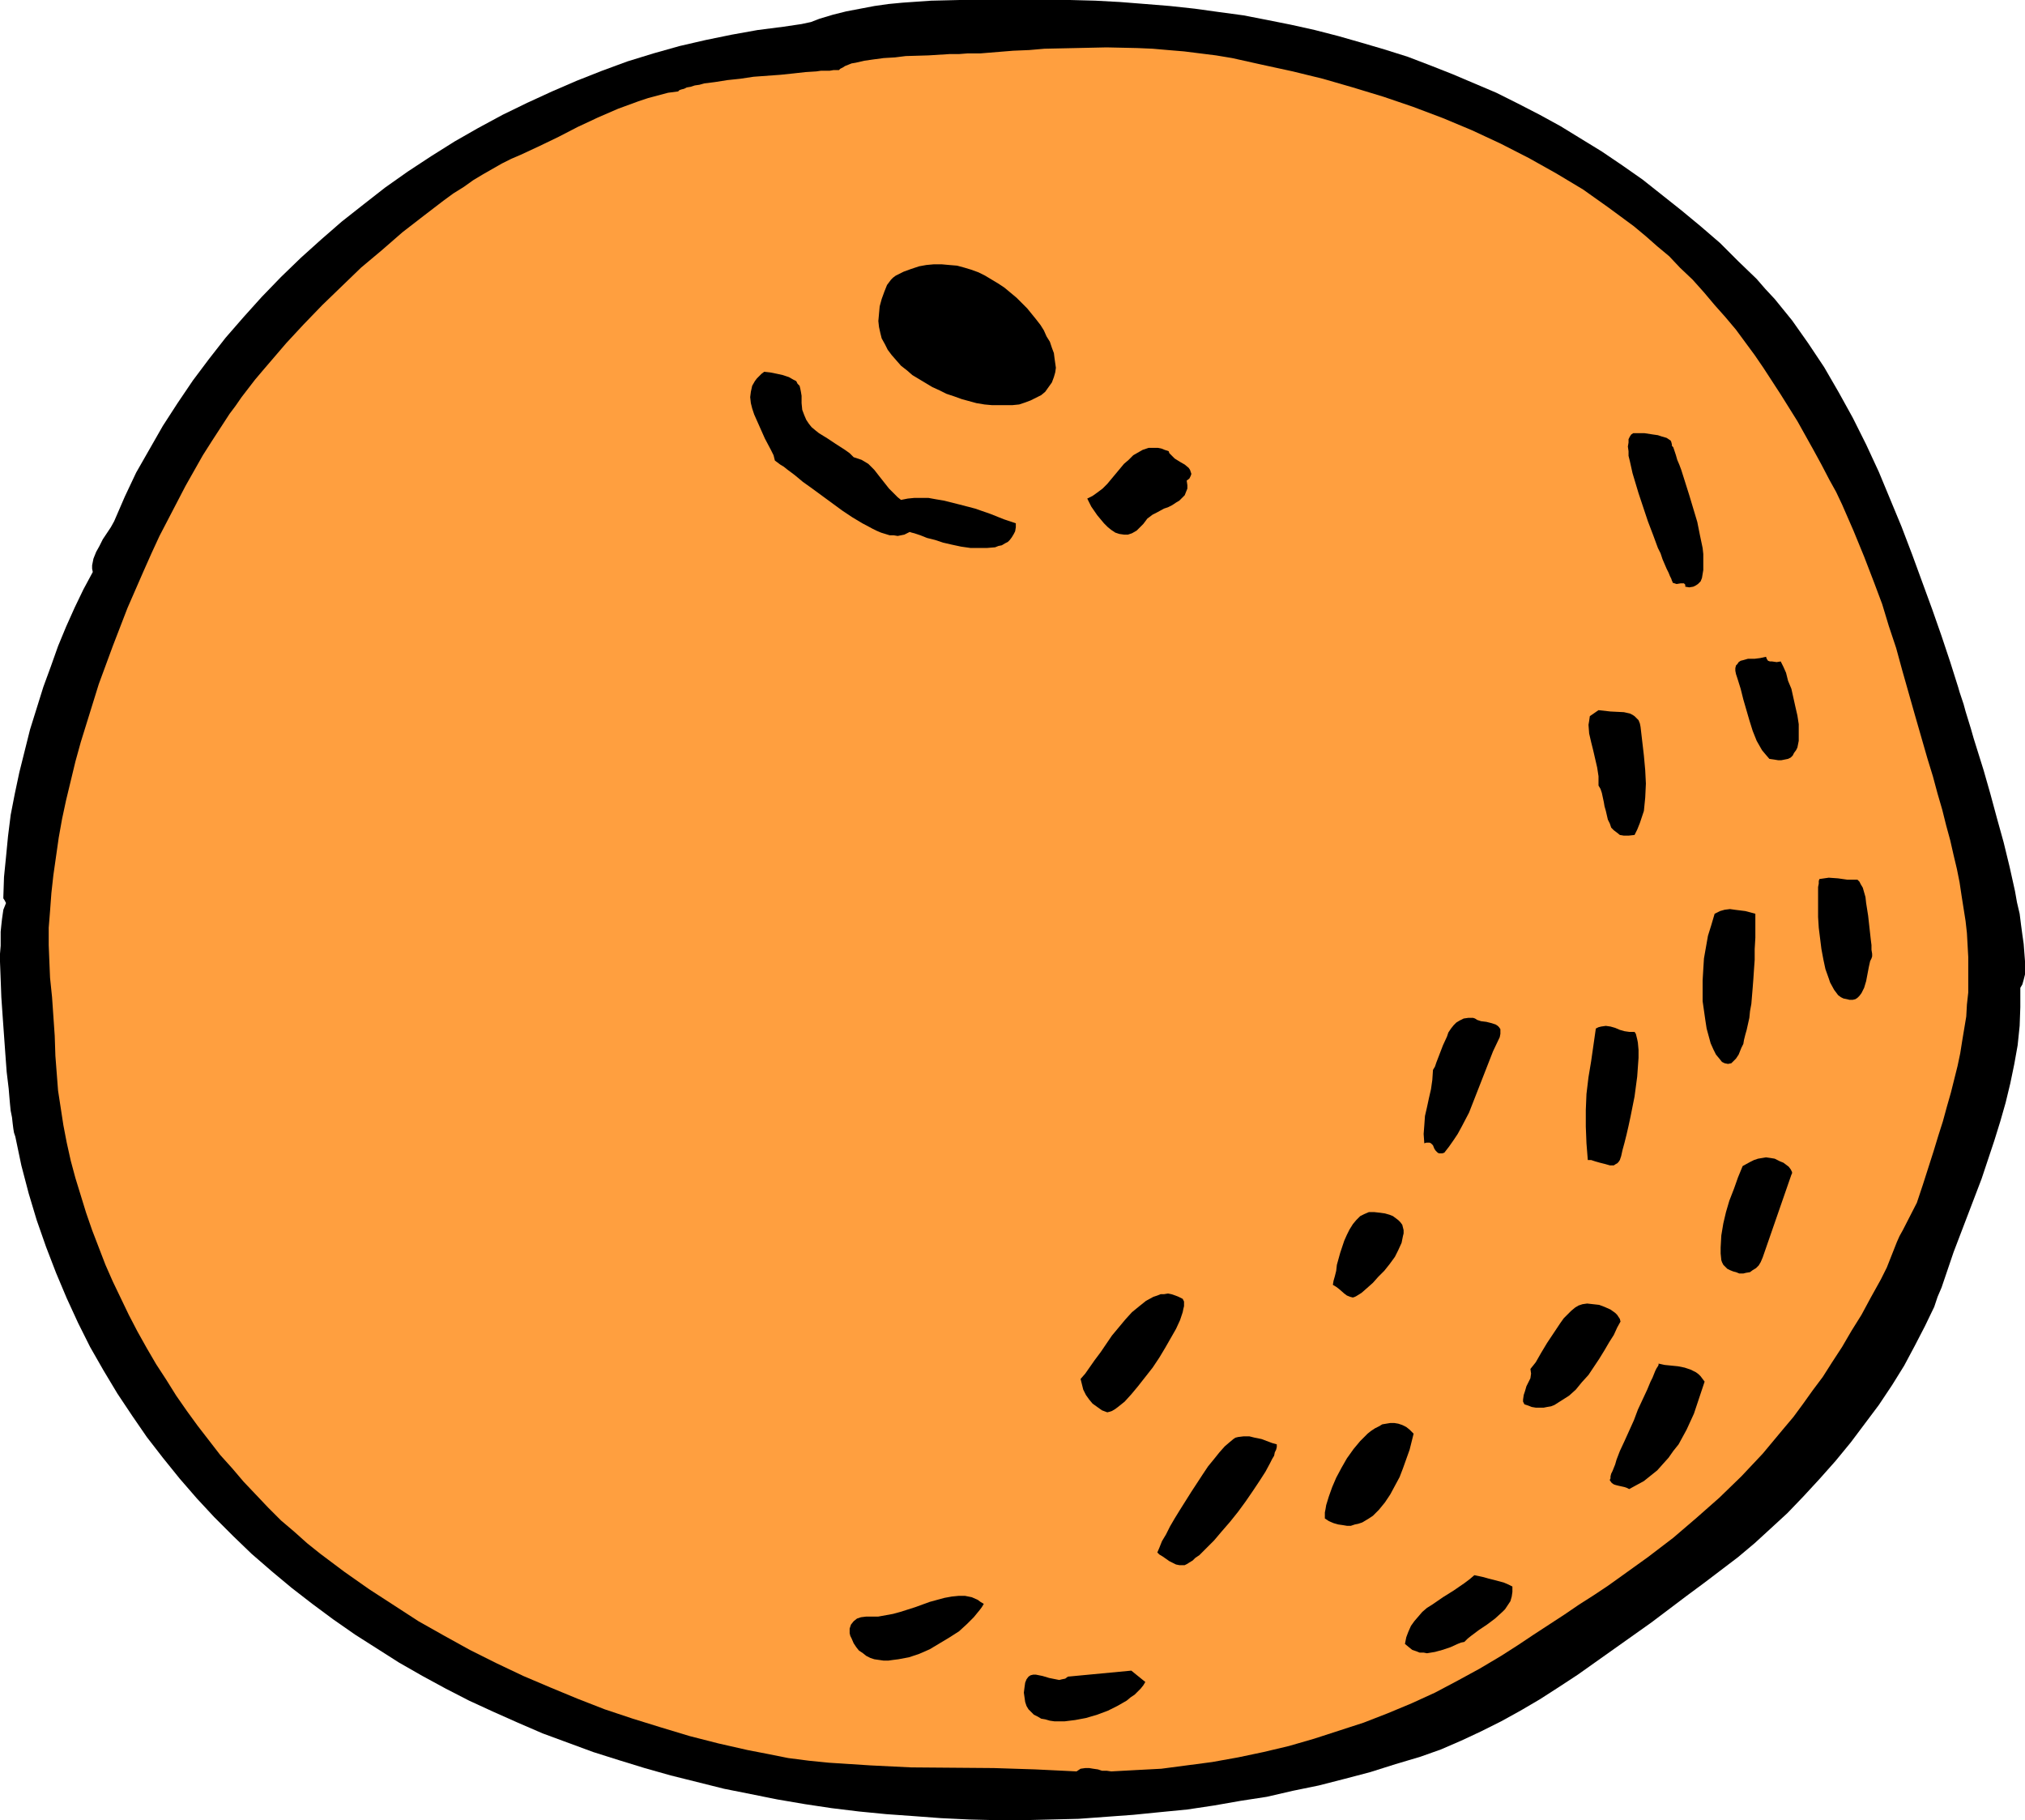<?xml version="1.0" encoding="UTF-8" standalone="no"?>
<svg
   version="1.0"
   width="129.724mm"
   height="116.604mm"
   id="svg22"
   sodipodi:docname="Orange 13.wmf"
   xmlns:inkscape="http://www.inkscape.org/namespaces/inkscape"
   xmlns:sodipodi="http://sodipodi.sourceforge.net/DTD/sodipodi-0.dtd"
   xmlns="http://www.w3.org/2000/svg"
   xmlns:svg="http://www.w3.org/2000/svg">
  <sodipodi:namedview
     id="namedview22"
     pagecolor="#ffffff"
     bordercolor="#000000"
     borderopacity="0.25"
     inkscape:showpageshadow="2"
     inkscape:pageopacity="0.0"
     inkscape:pagecheckerboard="0"
     inkscape:deskcolor="#d1d1d1"
     inkscape:document-units="mm" />
  <defs
     id="defs1">
    <pattern
       id="WMFhbasepattern"
       patternUnits="userSpaceOnUse"
       width="6"
       height="6"
       x="0"
       y="0" />
  </defs>
  <path
     style="fill:#000000;fill-opacity:1;fill-rule:evenodd;stroke:none"
     d="M 1.454,218.658 1.131,218.012 0.808,217.527 v -0.323 l 0.162,-4.848 0.485,-4.848 0.485,-5.01 0.646,-5.172 0.97,-5.01 1.131,-5.333 1.293,-5.172 1.293,-5.172 1.616,-5.172 1.616,-5.172 1.778,-4.848 1.778,-5.01 1.939,-4.687 2.101,-4.687 2.101,-4.363 2.262,-4.202 -0.162,-0.808 v -0.808 l 0.162,-0.808 0.162,-0.808 0.646,-1.616 0.808,-1.454 0.808,-1.616 0.97,-1.454 0.97,-1.454 0.808,-1.454 2.586,-5.98 2.747,-5.818 3.232,-5.656 3.232,-5.656 3.555,-5.495 3.717,-5.495 3.878,-5.172 4.04,-5.172 4.363,-5.01 4.363,-4.848 4.686,-4.848 4.848,-4.687 4.848,-4.363 5.01,-4.363 5.333,-4.202 5.171,-4.04 5.494,-3.879 5.656,-3.717 5.656,-3.555 5.656,-3.232 5.979,-3.232 5.979,-2.909 5.979,-2.747 5.979,-2.586 6.141,-2.424 6.141,-2.263 6.302,-1.939 6.302,-1.778 6.302,-1.454 6.302,-1.293 6.302,-1.131 6.302,-0.808 4.363,-0.646 2.262,-0.485 2.101,-0.808 3.232,-0.97 3.232,-0.808 3.394,-0.646 3.394,-0.646 3.394,-0.485 3.394,-0.323 6.949,-0.485 L 232.381,0 h 6.787 6.949 6.787 6.141 l 6.141,0.162 5.979,0.323 6.141,0.485 5.979,0.485 5.979,0.646 5.818,0.808 5.979,0.808 5.818,1.131 5.656,1.131 5.818,1.293 5.656,1.454 5.656,1.616 5.494,1.616 5.656,1.778 5.494,2.101 5.333,2.101 5.333,2.263 5.333,2.263 5.171,2.586 5.333,2.747 5.01,2.747 5.01,3.071 5.01,3.071 5.01,3.394 4.848,3.394 4.686,3.717 4.686,3.717 4.686,3.879 4.686,4.04 4.363,4.363 4.525,4.363 2.101,2.424 2.262,2.424 2.101,2.586 2.101,2.586 1.939,2.747 1.939,2.747 3.878,5.818 3.555,6.141 3.394,6.141 3.232,6.464 3.07,6.626 2.747,6.626 2.747,6.626 2.586,6.788 2.424,6.626 2.424,6.626 2.262,6.464 2.101,6.303 1.939,6.141 0.323,1.131 0.485,1.454 0.485,1.454 0.485,1.778 0.646,2.101 0.646,2.101 0.646,2.263 0.808,2.586 0.808,2.586 0.808,2.586 1.616,5.656 1.616,5.98 1.616,5.818 1.454,5.98 1.293,5.818 0.485,2.747 0.646,2.747 0.323,2.586 0.323,2.424 0.323,2.263 0.162,2.101 0.162,2.101 v 1.616 1.616 l -0.323,1.293 -0.323,1.131 -0.485,0.808 v 4.687 l -0.162,4.525 -0.485,4.687 -0.808,4.525 -0.97,4.687 -1.131,4.687 -1.293,4.525 -1.454,4.687 -3.07,9.212 -3.394,8.889 -3.394,8.889 -2.909,8.565 -0.97,2.263 -0.808,2.424 -2.262,4.687 -2.424,4.687 -2.586,4.848 -2.909,4.687 -3.232,4.848 -3.394,4.525 -3.394,4.525 -3.717,4.525 -3.878,4.363 -3.878,4.202 -3.878,4.04 -4.04,3.717 -3.878,3.555 -4.04,3.394 -4.04,3.071 -4.04,3.071 -4.363,3.232 -8.565,6.464 -8.888,6.303 -8.888,6.303 -4.686,3.071 -4.525,2.909 -4.686,2.747 -4.686,2.586 -4.848,2.424 -4.848,2.263 -4.848,2.101 -5.01,1.778 -5.979,1.778 -6.141,1.939 -6.141,1.616 -6.302,1.616 -6.302,1.293 -6.302,1.454 -6.302,0.97 -6.464,1.131 -6.464,0.97 -6.626,0.646 -6.464,0.646 -6.626,0.485 -6.626,0.485 -6.626,0.162 -6.626,0.162 h -6.626 l -6.626,-0.162 -6.787,-0.323 -6.464,-0.485 -6.787,-0.485 -6.626,-0.646 -6.626,-0.808 -6.464,-0.97 -6.626,-1.131 -6.464,-1.293 -6.464,-1.293 -6.464,-1.616 -6.464,-1.616 -6.302,-1.778 -6.302,-1.939 -6.141,-1.939 -6.141,-2.263 -6.141,-2.263 -5.979,-2.586 -5.818,-2.586 -5.979,-2.747 -5.656,-2.909 -5.656,-3.071 -5.656,-3.232 -5.333,-3.394 -5.333,-3.394 -5.333,-3.717 -5.01,-3.717 -5.01,-3.879 -4.848,-4.04 -4.848,-4.202 -4.525,-4.363 -4.525,-4.525 -4.202,-4.525 -4.202,-4.848 -4.04,-5.01 -3.878,-5.01 -3.555,-5.172 -3.555,-5.333 -3.394,-5.656 -3.232,-5.656 -2.909,-5.818 -2.747,-5.98 -2.586,-6.141 -2.424,-6.303 -2.262,-6.464 -1.939,-6.464 -1.778,-6.788 -1.454,-6.949 -0.323,-0.97 -0.162,-0.97 -0.162,-1.293 -0.162,-1.454 -0.323,-1.616 -0.162,-1.616 L 2.262,265.525 2.101,263.585 1.616,259.545 1.293,255.182 0.646,246.132 0.323,241.445 0.162,237.081 0,232.88 v -1.939 l 0.162,-1.939 v -1.778 -1.616 l 0.162,-1.616 0.162,-1.454 0.162,-1.131 0.162,-1.131 0.323,-0.808 z"
     id="path1" />
  <path
     style="fill:#ff9f3f;fill-opacity:1;fill-rule:evenodd;stroke:none"
     d="m 164.185,22.141 0.323,-0.323 0.485,-0.162 0.646,-0.162 0.646,-0.323 0.97,-0.162 0.97,-0.323 1.131,-0.162 1.131,-0.323 2.586,-0.323 3.07,-0.485 3.07,-0.323 3.232,-0.485 6.626,-0.485 3.07,-0.323 2.909,-0.323 2.586,-0.162 1.131,-0.162 h 1.131 0.97 l 0.97,-0.162 h 0.646 0.646 l 0.323,-0.323 0.646,-0.323 0.485,-0.323 0.808,-0.323 0.808,-0.323 0.97,-0.162 2.101,-0.485 2.262,-0.323 2.424,-0.323 2.747,-0.162 2.586,-0.323 5.494,-0.162 2.586,-0.162 2.586,-0.162 h 2.262 l 2.101,-0.162 h 1.778 0.646 0.646 l 7.918,-0.646 3.878,-0.162 3.717,-0.323 7.595,-0.162 7.434,-0.162 7.434,0.162 3.717,0.162 3.717,0.323 3.878,0.323 3.878,0.485 3.878,0.485 3.878,0.646 7.272,1.616 7.434,1.616 7.272,1.778 7.272,2.101 7.434,2.263 7.11,2.424 7.272,2.747 6.949,2.909 6.949,3.232 6.949,3.555 6.626,3.717 6.464,3.879 6.141,4.363 3.07,2.263 3.07,2.263 2.909,2.424 2.747,2.424 2.909,2.424 2.586,2.747 3.07,2.909 2.747,3.071 2.586,3.071 2.586,2.909 2.586,3.071 2.262,3.071 2.262,3.071 2.101,3.071 4.202,6.464 4.04,6.464 3.878,6.949 1.939,3.555 1.939,3.717 1.616,2.909 1.454,3.071 2.747,6.303 2.586,6.303 2.424,6.303 1.939,5.172 1.616,5.333 1.778,5.333 1.454,5.333 3.07,10.828 3.07,10.666 1.293,4.202 1.131,4.202 1.131,3.879 0.97,3.879 0.97,3.555 0.808,3.555 0.808,3.394 0.646,3.232 0.485,3.232 0.485,3.071 0.485,3.071 0.323,2.909 0.162,2.909 0.162,2.909 v 2.909 2.747 2.909 l -0.323,2.909 -0.162,2.909 -0.485,2.909 -0.485,2.909 -0.485,3.071 -0.646,3.071 -0.808,3.232 -0.808,3.232 -0.97,3.394 -0.97,3.555 -1.131,3.555 -1.131,3.717 -1.293,4.04 -1.293,4.04 -1.454,4.363 -3.394,6.626 -0.808,1.454 -0.646,1.454 -2.424,6.141 -1.454,2.909 -2.424,4.363 -2.262,4.202 -2.424,3.879 -2.262,3.879 -2.424,3.717 -2.262,3.555 -2.424,3.232 -2.424,3.394 -2.262,3.071 -2.586,3.071 -2.424,2.909 -2.424,2.909 -2.586,2.747 -2.586,2.747 -5.333,5.172 -5.494,4.848 -5.656,4.848 -6.141,4.687 -6.302,4.525 -3.394,2.424 -3.394,2.263 -3.555,2.263 -3.555,2.424 -3.717,2.424 -3.717,2.424 -3.878,2.586 -4.04,2.586 -5.171,3.071 -5.333,2.909 -5.494,2.909 -5.656,2.586 -5.818,2.424 -5.818,2.263 -5.979,1.939 -5.979,1.939 -6.141,1.778 -6.141,1.454 -6.141,1.293 -6.302,1.131 -6.141,0.808 -6.141,0.808 -6.141,0.323 -5.979,0.323 -1.131,-0.162 h -1.131 l -0.97,-0.323 -1.131,-0.162 -0.97,-0.162 h -0.97 l -1.131,0.162 -0.97,0.646 -10.019,-0.485 -10.019,-0.323 -20.038,-0.162 -9.858,-0.485 -5.01,-0.323 -5.01,-0.323 -4.848,-0.485 -5.01,-0.646 -4.848,-0.97 -5.01,-0.97 -7.11,-1.616 -6.949,-1.778 -6.949,-2.101 -6.787,-2.101 -6.787,-2.263 -6.626,-2.586 -6.626,-2.747 -6.464,-2.747 -6.464,-3.071 -6.464,-3.232 -6.141,-3.394 -6.302,-3.555 -5.979,-3.879 -5.979,-3.879 -5.979,-4.202 -5.818,-4.363 -3.232,-2.586 -3.07,-2.747 -3.232,-2.747 -3.07,-3.071 -2.909,-3.071 -3.07,-3.232 -2.747,-3.232 -2.909,-3.232 -2.747,-3.555 -2.747,-3.555 -2.586,-3.555 -2.586,-3.717 -2.424,-3.879 -2.424,-3.717 -2.262,-3.879 -2.262,-4.04 -2.101,-4.04 -1.939,-4.04 -1.939,-4.04 -1.778,-4.04 -1.616,-4.202 -1.616,-4.202 -1.454,-4.202 -1.293,-4.202 -1.293,-4.202 -1.131,-4.202 -0.97,-4.363 -0.808,-4.202 -0.646,-4.202 -0.646,-4.202 -0.323,-4.202 -0.323,-4.202 -0.162,-4.848 -0.646,-9.373 -0.485,-4.687 -0.162,-3.879 -0.162,-4.04 v -4.202 l 0.323,-4.04 0.323,-4.363 0.485,-4.363 0.646,-4.525 0.646,-4.525 0.808,-4.525 0.97,-4.525 1.131,-4.687 1.131,-4.687 1.293,-4.687 1.454,-4.687 2.909,-9.373 3.394,-9.212 3.555,-9.212 3.878,-8.889 1.939,-4.363 1.939,-4.202 2.101,-4.04 4.202,-8.08 2.101,-3.717 2.101,-3.717 2.262,-3.555 2.101,-3.232 2.101,-3.232 1.454,-1.939 1.454,-2.101 1.616,-2.101 1.616,-2.101 1.778,-2.101 1.939,-2.263 3.878,-4.525 4.202,-4.525 4.525,-4.687 4.686,-4.525 4.686,-4.525 5.01,-4.202 5.01,-4.363 5.01,-3.879 4.848,-3.717 2.424,-1.778 2.586,-1.616 2.262,-1.616 2.424,-1.454 2.262,-1.293 2.262,-1.293 2.262,-1.131 2.262,-0.97 4.525,-2.101 4.686,-2.263 4.686,-2.424 4.848,-2.263 4.848,-2.101 4.848,-1.778 2.424,-0.808 2.424,-0.646 2.424,-0.646 z"
     id="path2" />
  <path
     style="fill:#000000;fill-opacity:1;fill-rule:evenodd;stroke:none"
     d="m 185.032,90.017 1.454,0.162 1.616,0.323 1.454,0.323 1.454,0.485 1.131,0.646 0.646,0.323 0.323,0.646 0.485,0.485 0.162,0.646 0.162,0.808 0.162,0.97 v 1.778 l 0.162,1.616 0.485,1.293 0.485,1.131 0.646,0.97 0.646,0.808 0.97,0.808 0.808,0.646 2.101,1.293 1.939,1.293 2.262,1.454 1.131,0.808 0.97,0.97 0.97,0.323 0.97,0.323 0.808,0.485 0.808,0.485 1.454,1.454 1.131,1.454 2.424,3.071 1.454,1.454 0.646,0.646 0.808,0.646 1.616,-0.323 1.616,-0.162 h 1.616 1.778 l 1.778,0.323 1.939,0.323 3.878,0.97 3.717,0.97 3.717,1.293 1.616,0.646 1.616,0.646 1.454,0.485 1.454,0.485 v 0.97 l -0.162,0.97 -0.323,0.646 -0.485,0.808 -0.485,0.646 -0.485,0.485 -0.646,0.323 -0.808,0.485 -0.808,0.162 -0.808,0.323 -1.939,0.162 h -1.939 -2.101 l -2.262,-0.323 -2.262,-0.485 -2.101,-0.485 -1.939,-0.646 -1.939,-0.485 -1.616,-0.646 -1.454,-0.485 -0.646,-0.162 -0.485,-0.162 -0.646,0.323 -0.646,0.323 -0.808,0.162 -0.808,0.162 -0.97,-0.162 h -0.97 l -2.101,-0.646 -1.131,-0.485 -0.97,-0.485 -2.424,-1.293 -2.424,-1.454 -2.424,-1.616 -4.848,-3.555 -2.424,-1.778 -2.262,-1.616 -1.939,-1.616 -1.939,-1.454 -0.808,-0.646 -0.808,-0.485 -0.646,-0.485 -0.646,-0.485 -0.323,-1.293 -0.646,-1.293 -1.454,-2.747 -1.293,-2.909 -1.293,-2.909 -0.485,-1.454 -0.323,-1.293 -0.162,-1.454 0.162,-1.293 0.323,-1.454 0.646,-1.131 0.485,-0.646 0.485,-0.485 0.646,-0.646 z"
     id="path3" />
  <path
     style="fill:#000000;fill-opacity:1;fill-rule:evenodd;stroke:none"
     d="m 238.198,388.348 -0.485,0.808 -0.485,0.646 -1.454,1.778 -1.616,1.616 -1.939,1.778 -2.262,1.454 -2.424,1.454 -2.424,1.454 -2.586,1.131 -2.424,0.808 -2.586,0.485 -1.293,0.162 -1.131,0.162 h -1.131 l -1.131,-0.162 -1.131,-0.162 -0.97,-0.323 -0.97,-0.485 -0.808,-0.646 -0.97,-0.646 -0.646,-0.808 -0.646,-0.97 -0.485,-1.131 -0.323,-0.646 -0.162,-0.646 v -0.646 -0.485 l 0.162,-0.485 0.162,-0.485 0.646,-0.808 0.808,-0.646 0.97,-0.323 1.293,-0.162 h 1.293 1.616 l 1.778,-0.323 1.778,-0.323 1.778,-0.485 3.555,-1.131 3.555,-1.293 1.778,-0.485 1.778,-0.485 1.778,-0.323 1.616,-0.162 h 1.616 l 1.616,0.323 1.454,0.646 0.646,0.485 z"
     id="path4" />
  <path
     style="fill:#000000;fill-opacity:1;fill-rule:evenodd;stroke:none"
     d="m 216.867,66.745 1.939,-0.97 1.778,-0.646 1.939,-0.646 1.778,-0.323 1.778,-0.162 h 1.939 l 1.778,0.162 1.939,0.162 1.778,0.485 1.616,0.485 1.778,0.646 1.616,0.808 1.616,0.97 1.616,0.97 1.454,0.97 2.909,2.424 2.586,2.586 2.101,2.586 1.131,1.454 0.808,1.293 0.646,1.454 0.808,1.293 0.485,1.454 0.485,1.293 0.162,1.293 0.162,1.131 0.162,1.131 -0.162,1.131 -0.323,1.131 -0.485,1.293 -0.808,1.131 -0.808,1.131 -0.97,0.808 -1.293,0.646 -1.293,0.646 -1.293,0.485 -1.454,0.485 -1.616,0.162 h -1.616 -1.778 -1.616 l -1.778,-0.162 -1.939,-0.323 -1.778,-0.485 -1.778,-0.485 -1.778,-0.646 -1.939,-0.646 -1.616,-0.808 -1.778,-0.808 -1.616,-0.97 -1.616,-0.97 -1.616,-0.97 -1.293,-1.131 -1.454,-1.131 -1.131,-1.293 -1.131,-1.293 -0.97,-1.293 -0.646,-1.293 -0.808,-1.454 -0.323,-1.293 -0.323,-1.454 -0.162,-1.454 0.162,-1.778 0.162,-1.778 0.485,-1.778 0.646,-1.778 0.646,-1.616 0.485,-0.646 0.485,-0.646 0.485,-0.485 z"
     id="path5" />
  <path
     style="fill:#000000;fill-opacity:1;fill-rule:evenodd;stroke:none"
     d="m 258.56,405.964 15.352,-1.454 3.394,2.747 -0.485,0.808 -0.646,0.808 -0.646,0.646 -0.808,0.808 -0.97,0.646 -0.97,0.808 -2.262,1.293 -2.262,1.131 -2.586,0.97 -2.747,0.808 -2.586,0.485 -2.586,0.323 h -1.131 -1.293 l -1.131,-0.162 -1.131,-0.323 -0.97,-0.162 -0.808,-0.485 -0.97,-0.485 -0.646,-0.646 -0.646,-0.646 -0.485,-0.808 -0.323,-0.97 -0.162,-1.131 -0.162,-1.131 0.162,-1.293 0.162,-1.131 0.323,-0.808 0.485,-0.646 0.485,-0.323 0.646,-0.162 h 0.646 l 0.808,0.162 0.808,0.162 1.616,0.485 1.616,0.323 0.808,0.162 0.646,-0.162 0.808,-0.162 z"
     id="path6" />
  <path
     style="fill:#000000;fill-opacity:1;fill-rule:evenodd;stroke:none"
     d="m 268.094,341.966 -1.293,-0.485 -1.131,-0.808 -1.131,-0.808 -0.808,-0.97 -0.808,-1.131 -0.646,-1.293 -0.323,-1.293 -0.323,-1.293 1.131,-1.293 1.131,-1.616 1.131,-1.616 1.454,-1.939 2.747,-4.04 1.616,-1.939 1.616,-1.939 1.616,-1.778 1.778,-1.454 1.616,-1.293 1.778,-0.97 0.97,-0.323 0.808,-0.323 h 0.808 l 0.97,-0.162 0.808,0.162 0.97,0.323 0.808,0.323 0.97,0.485 0.162,0.323 0.162,0.323 v 0.485 0.646 l -0.162,0.646 -0.162,0.808 -0.323,0.97 -0.323,0.97 -0.97,2.101 -1.293,2.263 -1.293,2.263 -1.454,2.424 -1.616,2.424 -1.778,2.263 -1.778,2.263 -1.616,1.939 -1.616,1.778 -1.616,1.293 -0.646,0.485 -0.808,0.485 -0.485,0.162 z"
     id="path7" />
  <path
     style="fill:#000000;fill-opacity:1;fill-rule:evenodd;stroke:none"
     d="m 282.961,109.248 0.162,0.485 0.323,0.323 0.97,0.97 1.293,0.808 1.131,0.646 0.97,0.808 0.323,0.485 0.162,0.485 0.162,0.485 -0.162,0.485 -0.323,0.646 -0.646,0.485 0.162,1.131 v 0.808 l -0.323,0.808 -0.323,0.808 -0.646,0.646 -0.646,0.646 -0.808,0.485 -0.97,0.646 -0.97,0.485 -0.97,0.323 -1.778,0.97 -0.97,0.485 -0.646,0.485 -0.646,0.485 -0.485,0.646 -0.485,0.646 -0.646,0.646 -0.97,0.97 -1.131,0.646 -0.97,0.323 h -0.97 l -1.131,-0.162 -0.97,-0.323 -0.97,-0.646 -0.808,-0.646 -0.97,-0.97 -1.616,-1.939 -1.454,-2.101 -0.97,-1.939 1.293,-0.646 1.131,-0.808 1.293,-0.97 1.131,-1.131 4.04,-4.848 1.131,-0.97 1.131,-1.131 1.131,-0.646 1.131,-0.646 1.454,-0.485 h 1.454 0.808 l 0.808,0.162 0.808,0.323 z"
     id="path8" />
  <path
     style="fill:#000000;fill-opacity:1;fill-rule:evenodd;stroke:none"
     d="m 309.14,349.723 v 0.646 l -0.162,0.646 -0.323,0.646 -0.162,0.808 -0.485,0.808 -0.485,0.97 -1.131,2.101 -1.454,2.263 -1.616,2.424 -1.778,2.586 -1.778,2.424 -1.939,2.424 -2.101,2.424 -1.778,2.101 -1.939,1.939 -0.808,0.808 -0.808,0.808 -0.97,0.646 -0.646,0.646 -0.808,0.485 -0.485,0.323 -0.646,0.323 h -0.485 -0.808 l -0.808,-0.162 -1.616,-0.808 -1.616,-1.131 -0.808,-0.485 -0.485,-0.485 0.485,-1.131 0.646,-1.616 0.97,-1.616 0.97,-1.939 1.131,-1.939 1.293,-2.101 2.747,-4.363 2.747,-4.202 1.293,-1.939 1.454,-1.778 1.293,-1.616 1.293,-1.454 1.131,-0.97 0.97,-0.808 0.485,-0.323 0.646,-0.162 1.293,-0.162 h 1.454 l 1.293,0.323 1.616,0.323 1.293,0.485 1.293,0.485 z"
     id="path9" />
  <path
     style="fill:#000000;fill-opacity:1;fill-rule:evenodd;stroke:none"
     d="m 342.268,347.138 -0.485,1.939 -0.485,1.939 -0.808,2.263 -0.808,2.263 -0.808,2.101 -1.131,2.101 -1.131,2.101 -1.293,1.939 -1.454,1.778 -1.454,1.454 -0.97,0.646 -0.808,0.485 -0.808,0.485 -0.97,0.323 -0.808,0.162 -0.97,0.323 h -0.97 l -0.97,-0.162 -1.131,-0.162 -1.131,-0.323 -1.131,-0.485 -0.97,-0.646 v -0.646 -0.808 l 0.162,-0.808 0.162,-0.97 0.646,-2.101 0.808,-2.263 0.97,-2.263 1.293,-2.424 1.293,-2.263 1.616,-2.263 1.616,-1.939 1.778,-1.778 0.808,-0.646 0.97,-0.646 0.97,-0.485 0.808,-0.485 0.97,-0.162 0.97,-0.162 h 0.97 l 0.97,0.162 0.97,0.323 0.97,0.485 0.808,0.646 z"
     id="path10" />
  <path
     style="fill:#000000;fill-opacity:1;fill-rule:evenodd;stroke:none"
     d="m 322.715,311.099 0.162,-0.97 0.323,-1.131 0.323,-1.293 0.162,-1.454 0.808,-2.909 0.97,-2.909 0.646,-1.454 0.646,-1.293 0.808,-1.293 0.808,-0.97 0.97,-0.97 0.97,-0.485 1.131,-0.485 h 1.293 l 1.454,0.162 1.131,0.162 1.131,0.323 0.808,0.323 0.646,0.485 0.646,0.485 0.485,0.485 0.485,0.646 0.162,0.646 0.162,0.646 v 0.808 l -0.162,0.646 -0.162,0.808 -0.162,0.808 -0.808,1.778 -0.808,1.616 -1.293,1.778 -1.293,1.616 -1.454,1.454 -1.293,1.454 -1.454,1.293 -1.293,1.131 -1.293,0.808 -0.323,0.162 -0.485,0.162 -0.646,-0.162 -0.808,-0.323 -0.646,-0.485 -1.293,-1.131 -0.646,-0.485 z"
     id="path11" />
  <path
     style="fill:#000000;fill-opacity:1;fill-rule:evenodd;stroke:none"
     d="m 356.974,381.399 2.262,0.485 1.131,0.323 1.293,0.323 2.424,0.646 1.131,0.485 0.97,0.485 v 1.293 l -0.162,1.131 -0.323,1.131 -0.646,0.97 -0.646,0.97 -0.646,0.646 -1.778,1.616 -1.939,1.454 -1.939,1.293 -1.939,1.454 -0.808,0.646 -0.808,0.808 -0.808,0.162 -0.808,0.323 -1.778,0.808 -1.939,0.646 -1.778,0.485 -1.939,0.323 -0.808,-0.162 h -0.97 l -0.808,-0.323 -0.97,-0.323 -0.808,-0.646 -0.97,-0.808 0.323,-1.616 0.485,-1.293 0.646,-1.454 0.808,-1.131 0.97,-1.131 0.97,-1.131 1.131,-0.97 1.293,-0.808 2.586,-1.778 1.293,-0.808 1.293,-0.808 2.586,-1.778 1.293,-0.97 z"
     id="path12" />
  <path
     style="fill:#000000;fill-opacity:1;fill-rule:evenodd;stroke:none"
     d="m 346.955,259.06 0.485,-0.808 0.323,-0.97 0.808,-2.101 0.808,-2.101 0.97,-2.101 0.323,-0.97 0.646,-0.97 0.646,-0.808 0.646,-0.646 0.808,-0.485 0.97,-0.485 1.131,-0.162 h 1.131 l 0.485,0.162 0.485,0.323 0.97,0.323 1.293,0.162 1.293,0.323 0.97,0.323 0.485,0.323 0.323,0.323 0.323,0.485 v 0.485 0.646 l -0.162,0.808 -1.616,3.394 -1.454,3.717 -1.454,3.717 -1.454,3.717 -1.454,3.717 -1.778,3.394 -0.97,1.778 -0.97,1.454 -1.131,1.616 -1.131,1.454 -0.485,0.162 h -0.485 -0.323 l -0.323,-0.162 -0.485,-0.485 -0.323,-0.485 -0.323,-0.808 -0.485,-0.485 -0.323,-0.162 h -0.323 -0.485 l -0.485,0.162 -0.162,-2.263 0.162,-2.101 0.162,-2.263 0.485,-2.101 0.485,-2.263 0.485,-2.101 0.323,-2.263 z"
     id="path13" />
  <path
     style="fill:#000000;fill-opacity:1;fill-rule:evenodd;stroke:none"
     d="m 370.548,331.462 0.646,-0.808 0.646,-0.808 0.646,-1.131 0.646,-1.131 1.454,-2.424 1.616,-2.424 1.616,-2.424 0.808,-1.131 0.97,-0.97 0.808,-0.808 0.97,-0.808 0.808,-0.485 0.97,-0.323 1.131,-0.162 1.454,0.162 1.454,0.162 1.293,0.485 1.454,0.646 1.131,0.808 0.485,0.485 0.323,0.485 0.323,0.485 0.162,0.646 -0.808,1.454 -0.808,1.778 -1.131,1.778 -1.131,1.939 -1.293,2.101 -1.293,1.939 -1.293,1.939 -1.616,1.778 -1.454,1.778 -1.616,1.454 -1.778,1.131 -1.778,1.131 -0.808,0.323 -0.97,0.162 -0.808,0.162 h -0.97 -0.97 l -0.97,-0.162 -0.808,-0.323 -0.97,-0.323 -0.323,-0.646 v -0.485 l 0.162,-1.131 0.323,-0.97 0.323,-1.131 0.97,-1.939 0.162,-1.131 z"
     id="path14" />
  <path
     style="fill:#000000;fill-opacity:1;fill-rule:evenodd;stroke:none"
     d="m 386.385,249.041 0.646,-0.323 0.646,-0.162 1.131,-0.162 1.131,0.162 1.131,0.323 1.131,0.485 1.131,0.323 1.131,0.162 h 1.293 l 0.323,0.485 0.162,0.646 0.162,0.646 0.162,0.808 0.162,1.778 v 1.939 l -0.162,2.263 -0.162,2.263 -0.646,4.848 -0.97,4.848 -0.485,2.263 -0.485,2.101 -0.485,1.939 -0.485,1.778 -0.323,1.454 -0.162,0.485 -0.162,0.485 -0.323,0.485 -0.323,0.323 -0.323,0.162 -0.485,0.323 h -0.97 l -1.131,-0.323 -1.293,-0.323 -1.131,-0.323 -0.97,-0.323 h -0.485 -0.323 l -0.323,-4.04 -0.162,-4.04 v -4.04 l 0.162,-3.879 0.485,-4.04 0.646,-3.879 z"
     id="path15" />
  <path
     style="fill:#000000;fill-opacity:1;fill-rule:evenodd;stroke:none"
     d="m 387.032,171.953 1.454,0.162 1.454,0.162 3.232,0.162 1.454,0.323 0.646,0.323 0.485,0.323 0.485,0.485 0.485,0.485 0.323,0.808 0.162,0.808 0.808,6.949 0.323,3.555 0.162,3.232 -0.162,3.394 -0.162,1.616 -0.162,1.616 -0.485,1.454 -0.485,1.454 -0.646,1.616 -0.646,1.293 -1.454,0.162 h -1.131 l -0.97,-0.162 -0.808,-0.646 -0.646,-0.485 -0.646,-0.646 -0.323,-0.97 -0.485,-0.97 -0.485,-2.101 -0.323,-1.131 -0.162,-0.97 -0.485,-2.263 -0.323,-0.97 -0.485,-0.808 v -1.131 -1.131 l -0.323,-2.101 -0.97,-4.202 -0.485,-1.939 -0.485,-2.101 -0.162,-2.101 0.162,-0.97 0.162,-1.131 z"
     id="path16" />
  <path
     style="fill:#000000;fill-opacity:1;fill-rule:evenodd;stroke:none"
     d="m 401.576,330.169 1.454,0.323 3.232,0.323 1.616,0.323 1.454,0.485 1.293,0.646 0.646,0.485 0.485,0.485 0.485,0.646 0.485,0.646 -1.293,3.879 -1.293,3.879 -1.778,3.879 -0.97,1.778 -0.97,1.778 -1.293,1.616 -1.131,1.616 -1.454,1.616 -1.293,1.454 -1.616,1.293 -1.616,1.293 -1.778,0.97 -1.778,0.97 -0.646,-0.323 -0.485,-0.162 -1.454,-0.323 -0.646,-0.162 -0.485,-0.162 -0.485,-0.323 -0.485,-0.646 v -0.162 l 0.162,-0.323 v -0.485 l 0.162,-0.646 0.323,-0.646 0.323,-0.808 0.323,-0.808 0.323,-1.131 0.808,-2.101 1.131,-2.424 2.262,-5.01 0.97,-2.586 1.131,-2.424 1.131,-2.424 0.808,-1.939 0.485,-0.97 0.323,-0.808 0.323,-0.808 0.323,-0.646 0.323,-0.485 0.162,-0.323 v -0.162 z"
     id="path17" />
  <path
     style="fill:#000000;fill-opacity:1;fill-rule:evenodd;stroke:none"
     d="m 404.484,106.662 0.162,0.323 0.162,0.646 v 0.323 l 0.323,0.323 0.323,0.97 0.323,0.97 0.323,1.131 0.485,1.131 0.485,1.293 0.97,3.071 0.97,3.071 0.97,3.232 0.97,3.232 0.646,3.232 0.646,3.071 0.162,1.454 v 1.293 1.293 1.293 l -0.162,0.97 -0.162,0.97 -0.323,0.808 -0.646,0.646 -0.485,0.323 -0.646,0.323 -0.97,0.162 -0.97,-0.162 v -0.323 -0.162 l -0.323,-0.323 h -0.323 -0.485 l -0.97,0.162 -0.485,-0.162 -0.485,-0.162 v -0.162 l -0.162,-0.323 -0.162,-0.485 -0.323,-0.646 -0.323,-0.808 -0.485,-0.97 -0.485,-1.131 -0.485,-1.131 -0.485,-1.454 -0.646,-1.293 -1.131,-3.071 -1.293,-3.394 -1.131,-3.394 -1.131,-3.394 -0.97,-3.232 -0.485,-1.616 -0.323,-1.454 -0.323,-1.454 -0.323,-1.293 v -1.131 l -0.162,-1.131 0.162,-0.97 v -0.808 l 0.323,-0.646 0.323,-0.485 0.485,-0.323 h 0.646 0.97 1.131 l 2.101,0.323 1.131,0.162 0.97,0.323 1.131,0.323 z"
     id="path18" />
  <path
     style="fill:#000000;fill-opacity:1;fill-rule:evenodd;stroke:none"
     d="m 415.15,221.244 1.293,-0.646 1.131,-0.323 1.293,-0.162 1.131,0.162 2.586,0.323 2.424,0.646 v 3.071 2.747 l -0.162,2.747 v 2.586 l -0.162,2.263 -0.162,2.424 -0.162,2.101 -0.162,1.939 -0.162,1.939 -0.323,1.778 -0.162,1.616 -0.323,1.454 -0.323,1.454 -0.323,1.131 -0.323,1.293 -0.162,0.97 -0.485,0.97 -0.323,0.808 -0.323,0.808 -0.323,0.485 -0.323,0.485 -0.485,0.485 -0.323,0.323 -0.323,0.323 -0.808,0.162 -0.808,-0.162 -0.646,-0.323 -0.646,-0.808 -0.808,-0.97 -0.646,-1.293 -0.646,-1.454 -0.485,-1.778 -0.485,-1.778 -0.323,-2.101 -0.323,-2.263 -0.323,-2.263 v -2.424 -2.586 l 0.162,-2.747 0.162,-2.586 0.485,-2.747 0.485,-2.747 0.808,-2.586 z"
     id="path19" />
  <path
     style="fill:#000000;fill-opacity:1;fill-rule:evenodd;stroke:none"
     d="m 421.937,282.332 1.778,-0.97 0.97,-0.485 0.97,-0.323 0.97,-0.162 0.97,-0.162 1.131,0.162 0.97,0.162 0.646,0.323 0.646,0.323 0.808,0.323 0.646,0.485 0.646,0.485 0.485,0.646 0.323,0.646 v 0.323 l -0.162,0.323 -6.949,20.04 -0.485,1.131 -0.485,0.808 -0.646,0.646 -0.808,0.485 -0.646,0.485 -0.97,0.162 -0.646,0.162 h -0.97 l -0.808,-0.323 -0.646,-0.162 -0.808,-0.323 -0.646,-0.323 -0.485,-0.485 -0.485,-0.485 -0.323,-0.646 -0.162,-0.485 -0.162,-1.616 v -1.454 l 0.162,-2.909 0.485,-2.909 0.646,-2.747 0.808,-2.747 1.131,-2.909 0.97,-2.747 z"
     id="path20" />
  <path
     style="fill:#000000;fill-opacity:1;fill-rule:evenodd;stroke:none"
     d="m 427.593,159.024 0.162,0.485 0.323,0.485 0.485,0.162 h 0.485 l 1.131,0.162 0.97,-0.162 0.323,0.646 0.323,0.646 0.646,1.454 0.485,1.939 0.808,1.939 0.97,4.363 0.485,2.101 0.323,2.101 v 2.101 1.939 l -0.162,0.808 -0.162,0.808 -0.323,0.646 -0.485,0.646 -0.323,0.646 -0.485,0.485 -0.646,0.323 -0.808,0.162 -0.808,0.162 h -0.808 l -0.97,-0.162 -1.131,-0.162 -0.97,-1.131 -0.808,-0.97 -0.646,-1.131 -0.646,-1.131 -0.97,-2.424 -0.808,-2.586 -1.454,-5.01 -0.646,-2.586 -0.808,-2.586 -0.323,-0.97 -0.162,-0.808 v -0.646 l 0.162,-0.646 0.323,-0.323 0.323,-0.485 0.485,-0.323 0.646,-0.162 1.131,-0.323 h 1.616 l 1.293,-0.162 z"
     id="path21" />
  <path
     style="fill:#000000;fill-opacity:1;fill-rule:evenodd;stroke:none"
     d="m 440.521,212.84 1.131,-0.162 1.131,-0.162 2.262,0.162 1.131,0.162 1.131,0.162 h 2.424 l 0.485,0.485 0.323,0.646 0.485,0.808 0.323,1.131 0.323,1.131 0.162,1.454 0.485,3.071 0.323,2.909 0.162,1.454 0.162,1.454 0.162,1.293 v 1.131 l 0.162,0.97 v 0.646 l -0.162,0.485 -0.323,0.646 -0.323,1.454 -0.646,3.394 -0.485,1.616 -0.323,0.646 -0.323,0.646 -0.485,0.646 -0.485,0.485 -0.485,0.323 -0.646,0.162 h -0.808 l -0.646,-0.162 -0.808,-0.162 -0.646,-0.323 -0.646,-0.485 -0.485,-0.646 -0.485,-0.646 -0.97,-1.778 -0.323,-0.97 -0.808,-2.263 -0.485,-2.263 -0.485,-2.586 -0.323,-2.586 -0.323,-2.586 -0.162,-2.586 v -2.424 -4.04 -0.808 l 0.162,-0.808 v -0.646 z"
     id="path22" />
</svg>
